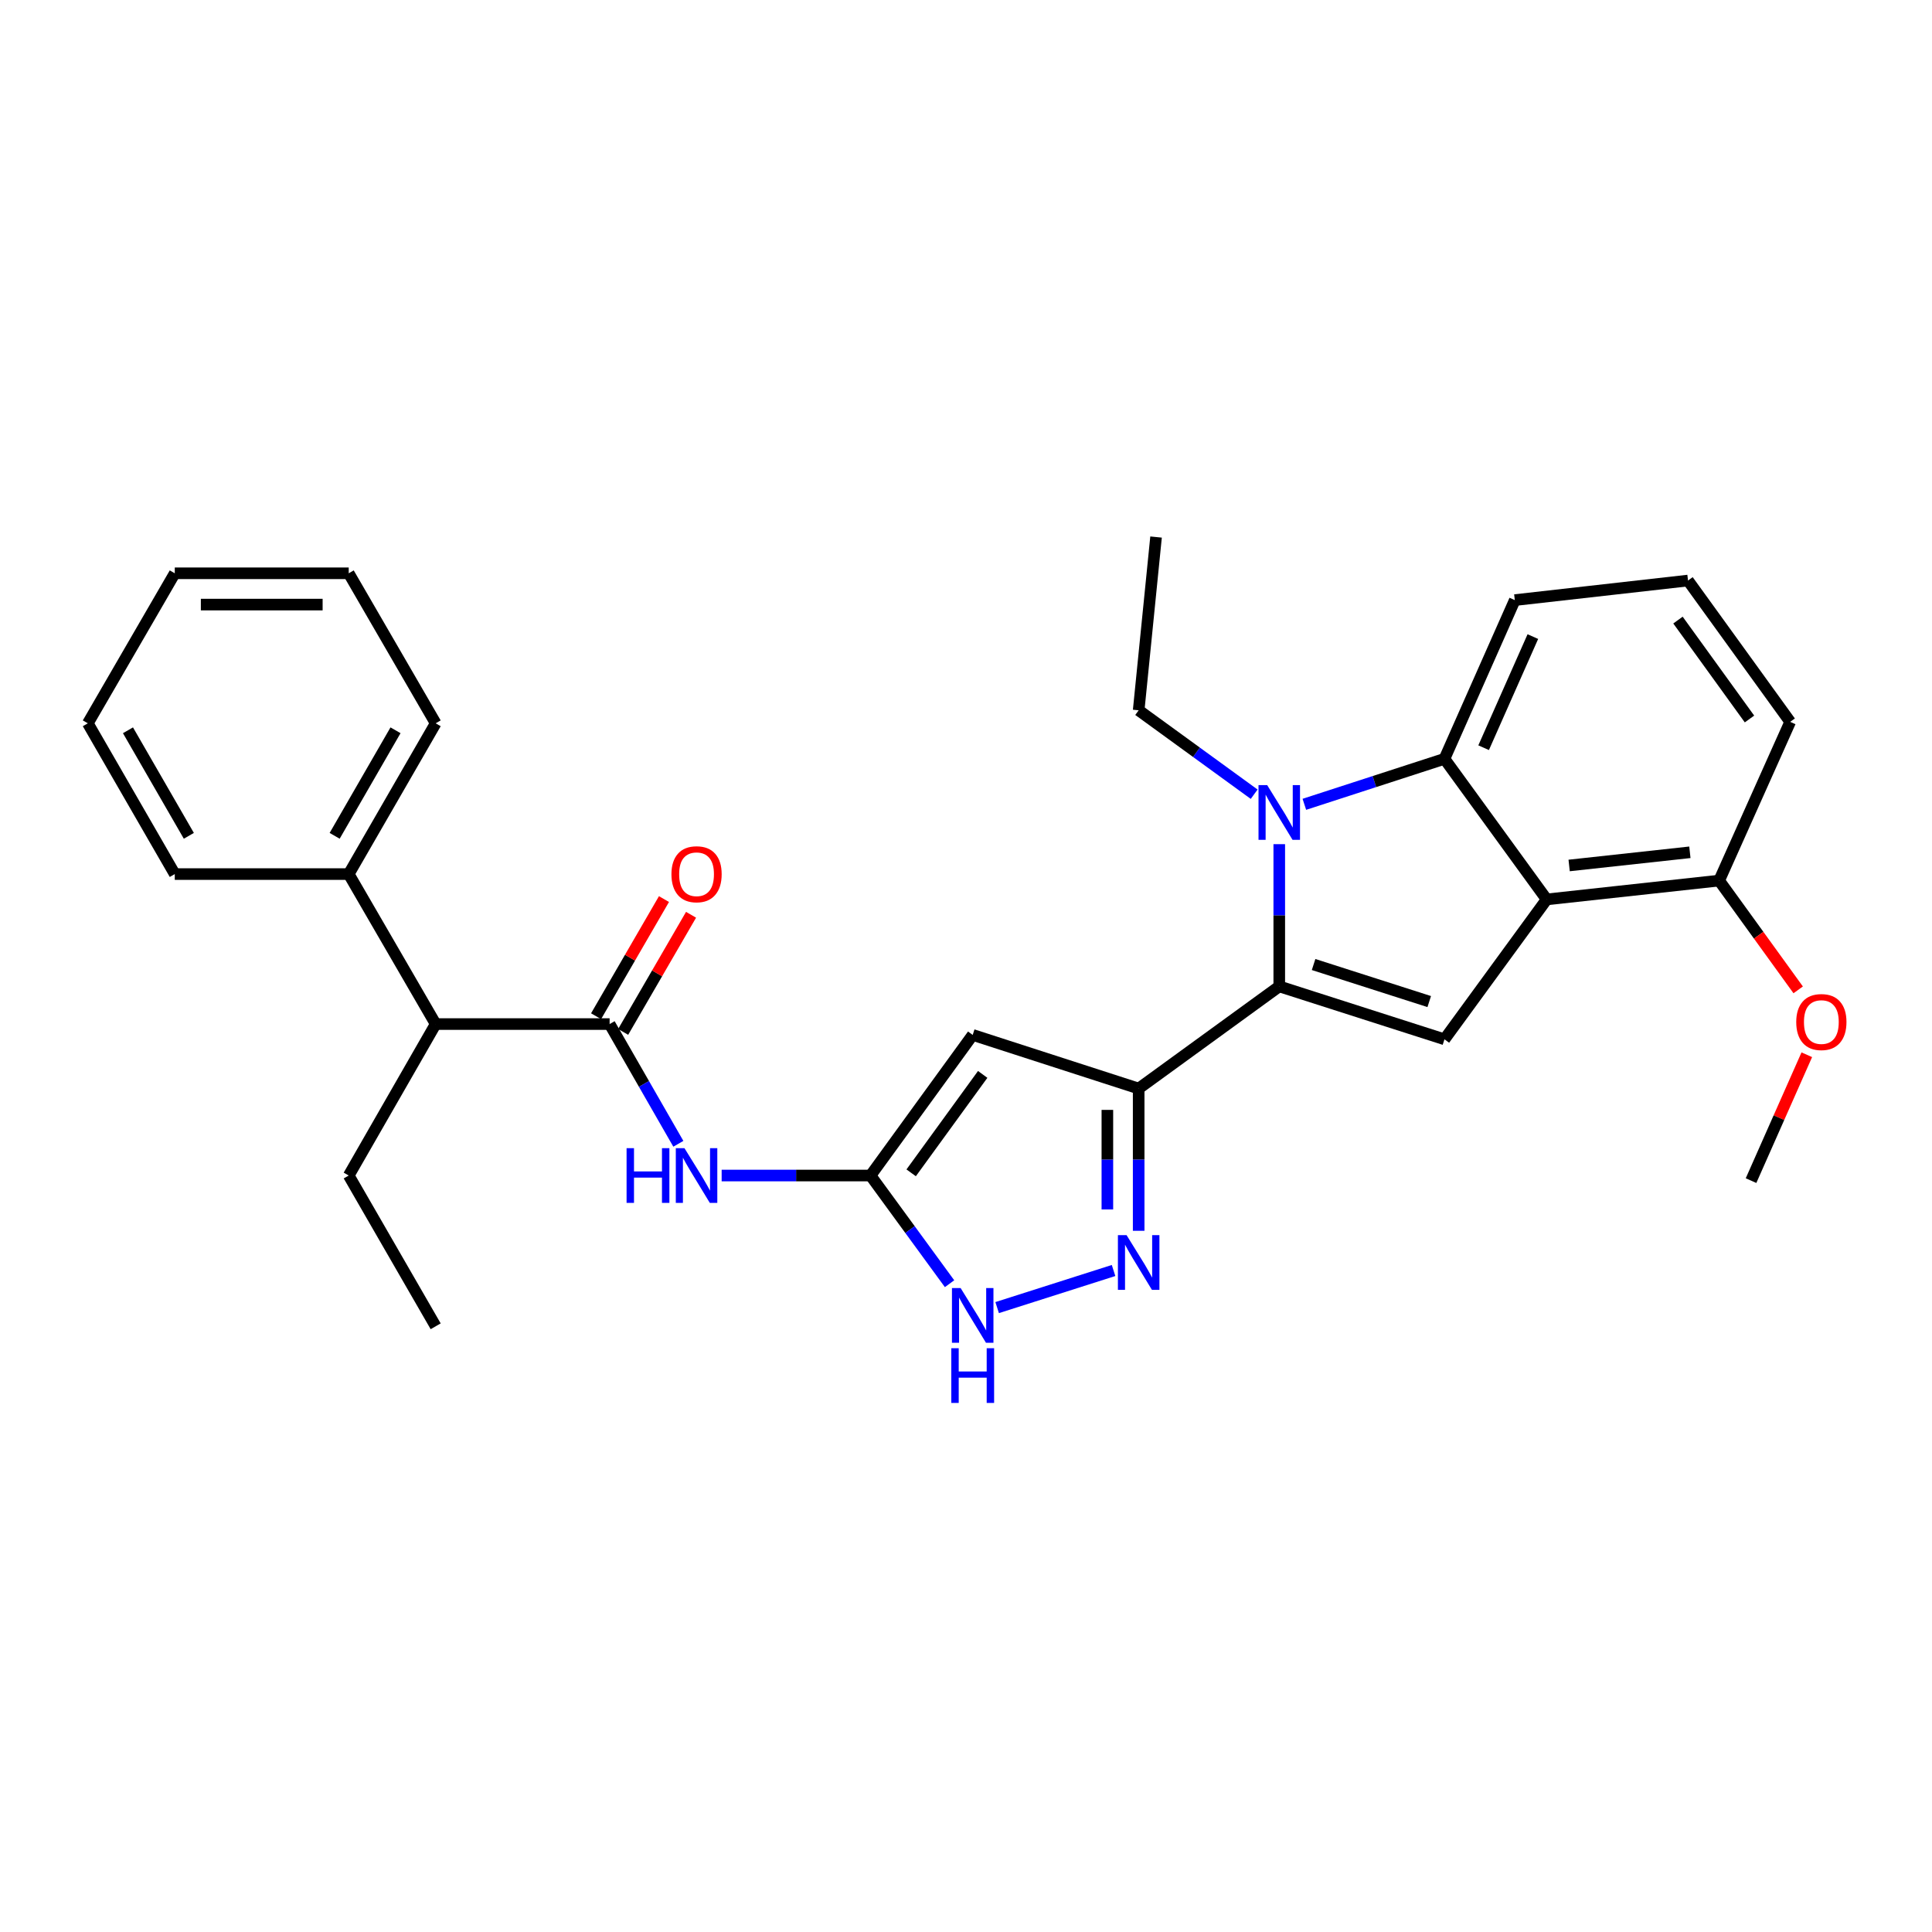 <?xml version='1.0' encoding='iso-8859-1'?>
<svg version='1.1' baseProfile='full'
              xmlns='http://www.w3.org/2000/svg'
                      xmlns:rdkit='http://www.rdkit.org/xml'
                      xmlns:xlink='http://www.w3.org/1999/xlink'
                  xml:space='preserve'
width='1000px' height='1000px' viewBox='0 0 1000 1000'>
<!-- END OF HEADER -->
<rect style='opacity:1.0;fill:#FFFFFF;stroke:none' width='1000' height='1000' x='0' y='0'> </rect>
<path class='bond-0' d='M 662.144,510.551 L 662.144,473.744' style='fill:none;fill-rule:evenodd;stroke:#000000;stroke-width:6px;stroke-linecap:butt;stroke-linejoin:miter;stroke-opacity:1' />
<path class='bond-0' d='M 662.144,473.744 L 662.144,436.937' style='fill:none;fill-rule:evenodd;stroke:#0000FF;stroke-width:6px;stroke-linecap:butt;stroke-linejoin:miter;stroke-opacity:1' />
<path class='bond-1' d='M 662.144,510.551 L 589.372,563.433' style='fill:none;fill-rule:evenodd;stroke:#000000;stroke-width:6px;stroke-linecap:butt;stroke-linejoin:miter;stroke-opacity:1' />
<path class='bond-3' d='M 662.144,510.551 L 747.651,537.946' style='fill:none;fill-rule:evenodd;stroke:#000000;stroke-width:6px;stroke-linecap:butt;stroke-linejoin:miter;stroke-opacity:1' />
<path class='bond-3' d='M 679.913,499.233 L 739.767,518.41' style='fill:none;fill-rule:evenodd;stroke:#000000;stroke-width:6px;stroke-linecap:butt;stroke-linejoin:miter;stroke-opacity:1' />
<path class='bond-7' d='M 675.132,416.311 L 711.391,404.541' style='fill:none;fill-rule:evenodd;stroke:#0000FF;stroke-width:6px;stroke-linecap:butt;stroke-linejoin:miter;stroke-opacity:1' />
<path class='bond-7' d='M 711.391,404.541 L 747.651,392.771' style='fill:none;fill-rule:evenodd;stroke:#000000;stroke-width:6px;stroke-linecap:butt;stroke-linejoin:miter;stroke-opacity:1' />
<path class='bond-15' d='M 649.155,411.087 L 619.264,389.366' style='fill:none;fill-rule:evenodd;stroke:#0000FF;stroke-width:6px;stroke-linecap:butt;stroke-linejoin:miter;stroke-opacity:1' />
<path class='bond-15' d='M 619.264,389.366 L 589.372,367.644' style='fill:none;fill-rule:evenodd;stroke:#000000;stroke-width:6px;stroke-linecap:butt;stroke-linejoin:miter;stroke-opacity:1' />
<path class='bond-4' d='M 589.372,563.433 L 503.47,535.669' style='fill:none;fill-rule:evenodd;stroke:#000000;stroke-width:6px;stroke-linecap:butt;stroke-linejoin:miter;stroke-opacity:1' />
<path class='bond-5' d='M 589.372,563.433 L 589.372,600.245' style='fill:none;fill-rule:evenodd;stroke:#000000;stroke-width:6px;stroke-linecap:butt;stroke-linejoin:miter;stroke-opacity:1' />
<path class='bond-5' d='M 589.372,600.245 L 589.372,637.056' style='fill:none;fill-rule:evenodd;stroke:#0000FF;stroke-width:6px;stroke-linecap:butt;stroke-linejoin:miter;stroke-opacity:1' />
<path class='bond-5' d='M 573.173,574.477 L 573.173,600.245' style='fill:none;fill-rule:evenodd;stroke:#000000;stroke-width:6px;stroke-linecap:butt;stroke-linejoin:miter;stroke-opacity:1' />
<path class='bond-5' d='M 573.173,600.245 L 573.173,626.012' style='fill:none;fill-rule:evenodd;stroke:#0000FF;stroke-width:6px;stroke-linecap:butt;stroke-linejoin:miter;stroke-opacity:1' />
<path class='bond-2' d='M 800.551,465.534 L 747.651,537.946' style='fill:none;fill-rule:evenodd;stroke:#000000;stroke-width:6px;stroke-linecap:butt;stroke-linejoin:miter;stroke-opacity:1' />
<path class='bond-12' d='M 800.551,465.534 L 889.829,455.787' style='fill:none;fill-rule:evenodd;stroke:#000000;stroke-width:6px;stroke-linecap:butt;stroke-linejoin:miter;stroke-opacity:1' />
<path class='bond-12' d='M 812.185,447.968 L 874.679,441.145' style='fill:none;fill-rule:evenodd;stroke:#000000;stroke-width:6px;stroke-linecap:butt;stroke-linejoin:miter;stroke-opacity:1' />
<path class='bond-29' d='M 800.551,465.534 L 747.651,392.771' style='fill:none;fill-rule:evenodd;stroke:#000000;stroke-width:6px;stroke-linecap:butt;stroke-linejoin:miter;stroke-opacity:1' />
<path class='bond-6' d='M 503.47,535.669 L 450.578,608.45' style='fill:none;fill-rule:evenodd;stroke:#000000;stroke-width:6px;stroke-linecap:butt;stroke-linejoin:miter;stroke-opacity:1' />
<path class='bond-6' d='M 508.64,556.11 L 471.616,607.056' style='fill:none;fill-rule:evenodd;stroke:#000000;stroke-width:6px;stroke-linecap:butt;stroke-linejoin:miter;stroke-opacity:1' />
<path class='bond-10' d='M 576.378,657.608 L 516.123,676.811' style='fill:none;fill-rule:evenodd;stroke:#0000FF;stroke-width:6px;stroke-linecap:butt;stroke-linejoin:miter;stroke-opacity:1' />
<path class='bond-9' d='M 450.578,608.45 L 412.052,608.45' style='fill:none;fill-rule:evenodd;stroke:#000000;stroke-width:6px;stroke-linecap:butt;stroke-linejoin:miter;stroke-opacity:1' />
<path class='bond-9' d='M 412.052,608.45 L 373.527,608.45' style='fill:none;fill-rule:evenodd;stroke:#0000FF;stroke-width:6px;stroke-linecap:butt;stroke-linejoin:miter;stroke-opacity:1' />
<path class='bond-30' d='M 450.578,608.45 L 471.032,636.446' style='fill:none;fill-rule:evenodd;stroke:#000000;stroke-width:6px;stroke-linecap:butt;stroke-linejoin:miter;stroke-opacity:1' />
<path class='bond-30' d='M 471.032,636.446 L 491.487,664.442' style='fill:none;fill-rule:evenodd;stroke:#0000FF;stroke-width:6px;stroke-linecap:butt;stroke-linejoin:miter;stroke-opacity:1' />
<path class='bond-16' d='M 747.651,392.771 L 784.055,310.612' style='fill:none;fill-rule:evenodd;stroke:#000000;stroke-width:6px;stroke-linecap:butt;stroke-linejoin:miter;stroke-opacity:1' />
<path class='bond-16' d='M 767.922,387.01 L 793.405,329.499' style='fill:none;fill-rule:evenodd;stroke:#000000;stroke-width:6px;stroke-linecap:butt;stroke-linejoin:miter;stroke-opacity:1' />
<path class='bond-8' d='M 315.537,530.053 L 333.324,561.042' style='fill:none;fill-rule:evenodd;stroke:#000000;stroke-width:6px;stroke-linecap:butt;stroke-linejoin:miter;stroke-opacity:1' />
<path class='bond-8' d='M 333.324,561.042 L 351.111,592.03' style='fill:none;fill-rule:evenodd;stroke:#0000FF;stroke-width:6px;stroke-linecap:butt;stroke-linejoin:miter;stroke-opacity:1' />
<path class='bond-11' d='M 315.537,530.053 L 225.503,530.053' style='fill:none;fill-rule:evenodd;stroke:#000000;stroke-width:6px;stroke-linecap:butt;stroke-linejoin:miter;stroke-opacity:1' />
<path class='bond-13' d='M 322.545,534.115 L 340.116,503.801' style='fill:none;fill-rule:evenodd;stroke:#000000;stroke-width:6px;stroke-linecap:butt;stroke-linejoin:miter;stroke-opacity:1' />
<path class='bond-13' d='M 340.116,503.801 L 357.687,473.487' style='fill:none;fill-rule:evenodd;stroke:#FF0000;stroke-width:6px;stroke-linecap:butt;stroke-linejoin:miter;stroke-opacity:1' />
<path class='bond-13' d='M 308.529,525.991 L 326.101,495.677' style='fill:none;fill-rule:evenodd;stroke:#000000;stroke-width:6px;stroke-linecap:butt;stroke-linejoin:miter;stroke-opacity:1' />
<path class='bond-13' d='M 326.101,495.677 L 343.672,465.363' style='fill:none;fill-rule:evenodd;stroke:#FF0000;stroke-width:6px;stroke-linecap:butt;stroke-linejoin:miter;stroke-opacity:1' />
<path class='bond-14' d='M 225.503,530.053 L 180.496,452.421' style='fill:none;fill-rule:evenodd;stroke:#000000;stroke-width:6px;stroke-linecap:butt;stroke-linejoin:miter;stroke-opacity:1' />
<path class='bond-20' d='M 225.503,530.053 L 180.496,608.45' style='fill:none;fill-rule:evenodd;stroke:#000000;stroke-width:6px;stroke-linecap:butt;stroke-linejoin:miter;stroke-opacity:1' />
<path class='bond-17' d='M 889.829,455.787 L 910.284,484.069' style='fill:none;fill-rule:evenodd;stroke:#000000;stroke-width:6px;stroke-linecap:butt;stroke-linejoin:miter;stroke-opacity:1' />
<path class='bond-17' d='M 910.284,484.069 L 930.74,512.352' style='fill:none;fill-rule:evenodd;stroke:#FF0000;stroke-width:6px;stroke-linecap:butt;stroke-linejoin:miter;stroke-opacity:1' />
<path class='bond-19' d='M 889.829,455.787 L 926.593,373.629' style='fill:none;fill-rule:evenodd;stroke:#000000;stroke-width:6px;stroke-linecap:butt;stroke-linejoin:miter;stroke-opacity:1' />
<path class='bond-21' d='M 180.496,452.421 L 225.503,374.385' style='fill:none;fill-rule:evenodd;stroke:#000000;stroke-width:6px;stroke-linecap:butt;stroke-linejoin:miter;stroke-opacity:1' />
<path class='bond-21' d='M 173.214,432.622 L 204.719,377.997' style='fill:none;fill-rule:evenodd;stroke:#000000;stroke-width:6px;stroke-linecap:butt;stroke-linejoin:miter;stroke-opacity:1' />
<path class='bond-22' d='M 180.496,452.421 L 90.462,452.421' style='fill:none;fill-rule:evenodd;stroke:#000000;stroke-width:6px;stroke-linecap:butt;stroke-linejoin:miter;stroke-opacity:1' />
<path class='bond-24' d='M 589.372,367.644 L 598.372,277.97' style='fill:none;fill-rule:evenodd;stroke:#000000;stroke-width:6px;stroke-linecap:butt;stroke-linejoin:miter;stroke-opacity:1' />
<path class='bond-18' d='M 784.055,310.612 L 873.71,300.488' style='fill:none;fill-rule:evenodd;stroke:#000000;stroke-width:6px;stroke-linecap:butt;stroke-linejoin:miter;stroke-opacity:1' />
<path class='bond-23' d='M 935.196,545.935 L 920.765,578.511' style='fill:none;fill-rule:evenodd;stroke:#FF0000;stroke-width:6px;stroke-linecap:butt;stroke-linejoin:miter;stroke-opacity:1' />
<path class='bond-23' d='M 920.765,578.511 L 906.334,611.087' style='fill:none;fill-rule:evenodd;stroke:#000000;stroke-width:6px;stroke-linecap:butt;stroke-linejoin:miter;stroke-opacity:1' />
<path class='bond-31' d='M 873.71,300.488 L 926.593,373.629' style='fill:none;fill-rule:evenodd;stroke:#000000;stroke-width:6px;stroke-linecap:butt;stroke-linejoin:miter;stroke-opacity:1' />
<path class='bond-31' d='M 868.515,320.95 L 905.533,372.149' style='fill:none;fill-rule:evenodd;stroke:#000000;stroke-width:6px;stroke-linecap:butt;stroke-linejoin:miter;stroke-opacity:1' />
<path class='bond-25' d='M 180.496,608.45 L 225.503,686.487' style='fill:none;fill-rule:evenodd;stroke:#000000;stroke-width:6px;stroke-linecap:butt;stroke-linejoin:miter;stroke-opacity:1' />
<path class='bond-26' d='M 225.503,374.385 L 180.496,296.735' style='fill:none;fill-rule:evenodd;stroke:#000000;stroke-width:6px;stroke-linecap:butt;stroke-linejoin:miter;stroke-opacity:1' />
<path class='bond-27' d='M 90.462,452.421 L 45.455,374.385' style='fill:none;fill-rule:evenodd;stroke:#000000;stroke-width:6px;stroke-linecap:butt;stroke-linejoin:miter;stroke-opacity:1' />
<path class='bond-27' d='M 97.744,432.622 L 66.239,377.997' style='fill:none;fill-rule:evenodd;stroke:#000000;stroke-width:6px;stroke-linecap:butt;stroke-linejoin:miter;stroke-opacity:1' />
<path class='bond-32' d='M 180.496,296.735 L 90.462,296.735' style='fill:none;fill-rule:evenodd;stroke:#000000;stroke-width:6px;stroke-linecap:butt;stroke-linejoin:miter;stroke-opacity:1' />
<path class='bond-32' d='M 166.991,312.934 L 103.967,312.934' style='fill:none;fill-rule:evenodd;stroke:#000000;stroke-width:6px;stroke-linecap:butt;stroke-linejoin:miter;stroke-opacity:1' />
<path class='bond-28' d='M 45.455,374.385 L 90.462,296.735' style='fill:none;fill-rule:evenodd;stroke:#000000;stroke-width:6px;stroke-linecap:butt;stroke-linejoin:miter;stroke-opacity:1' />
<path  class='atom-1' d='M 655.884 406.366
L 665.164 421.366
Q 666.084 422.846, 667.564 425.526
Q 669.044 428.206, 669.124 428.366
L 669.124 406.366
L 672.884 406.366
L 672.884 434.686
L 669.004 434.686
L 659.044 418.286
Q 657.884 416.366, 656.644 414.166
Q 655.444 411.966, 655.084 411.286
L 655.084 434.686
L 651.404 434.686
L 651.404 406.366
L 655.884 406.366
' fill='#0000FF'/>
<path  class='atom-6' d='M 583.112 639.307
L 592.392 654.307
Q 593.312 655.787, 594.792 658.467
Q 596.272 661.147, 596.352 661.307
L 596.352 639.307
L 600.112 639.307
L 600.112 667.627
L 596.232 667.627
L 586.272 651.227
Q 585.112 649.307, 583.872 647.107
Q 582.672 644.907, 582.312 644.227
L 582.312 667.627
L 578.632 667.627
L 578.632 639.307
L 583.112 639.307
' fill='#0000FF'/>
<path  class='atom-10' d='M 324.316 594.29
L 328.156 594.29
L 328.156 606.33
L 342.636 606.33
L 342.636 594.29
L 346.476 594.29
L 346.476 622.61
L 342.636 622.61
L 342.636 609.53
L 328.156 609.53
L 328.156 622.61
L 324.316 622.61
L 324.316 594.29
' fill='#0000FF'/>
<path  class='atom-10' d='M 354.276 594.29
L 363.556 609.29
Q 364.476 610.77, 365.956 613.45
Q 367.436 616.13, 367.516 616.29
L 367.516 594.29
L 371.276 594.29
L 371.276 622.61
L 367.396 622.61
L 357.436 606.21
Q 356.276 604.29, 355.036 602.09
Q 353.836 599.89, 353.476 599.21
L 353.476 622.61
L 349.796 622.61
L 349.796 594.29
L 354.276 594.29
' fill='#0000FF'/>
<path  class='atom-11' d='M 497.21 666.684
L 506.49 681.684
Q 507.41 683.164, 508.89 685.844
Q 510.37 688.524, 510.45 688.684
L 510.45 666.684
L 514.21 666.684
L 514.21 695.004
L 510.33 695.004
L 500.37 678.604
Q 499.21 676.684, 497.97 674.484
Q 496.77 672.284, 496.41 671.604
L 496.41 695.004
L 492.73 695.004
L 492.73 666.684
L 497.21 666.684
' fill='#0000FF'/>
<path  class='atom-11' d='M 492.39 697.836
L 496.23 697.836
L 496.23 709.876
L 510.71 709.876
L 510.71 697.836
L 514.55 697.836
L 514.55 726.156
L 510.71 726.156
L 510.71 713.076
L 496.23 713.076
L 496.23 726.156
L 492.39 726.156
L 492.39 697.836
' fill='#0000FF'/>
<path  class='atom-14' d='M 347.536 452.501
Q 347.536 445.701, 350.896 441.901
Q 354.256 438.101, 360.536 438.101
Q 366.816 438.101, 370.176 441.901
Q 373.536 445.701, 373.536 452.501
Q 373.536 459.381, 370.136 463.301
Q 366.736 467.181, 360.536 467.181
Q 354.296 467.181, 350.896 463.301
Q 347.536 459.421, 347.536 452.501
M 360.536 463.981
Q 364.856 463.981, 367.176 461.101
Q 369.536 458.181, 369.536 452.501
Q 369.536 446.941, 367.176 444.141
Q 364.856 441.301, 360.536 441.301
Q 356.216 441.301, 353.856 444.101
Q 351.536 446.901, 351.536 452.501
Q 351.536 458.221, 353.856 461.101
Q 356.216 463.981, 360.536 463.981
' fill='#FF0000'/>
<path  class='atom-18' d='M 929.729 529.008
Q 929.729 522.208, 933.089 518.408
Q 936.449 514.608, 942.729 514.608
Q 949.009 514.608, 952.369 518.408
Q 955.729 522.208, 955.729 529.008
Q 955.729 535.888, 952.329 539.808
Q 948.929 543.688, 942.729 543.688
Q 936.489 543.688, 933.089 539.808
Q 929.729 535.928, 929.729 529.008
M 942.729 540.488
Q 947.049 540.488, 949.369 537.608
Q 951.729 534.688, 951.729 529.008
Q 951.729 523.448, 949.369 520.648
Q 947.049 517.808, 942.729 517.808
Q 938.409 517.808, 936.049 520.608
Q 933.729 523.408, 933.729 529.008
Q 933.729 534.728, 936.049 537.608
Q 938.409 540.488, 942.729 540.488
' fill='#FF0000'/>
</svg>
